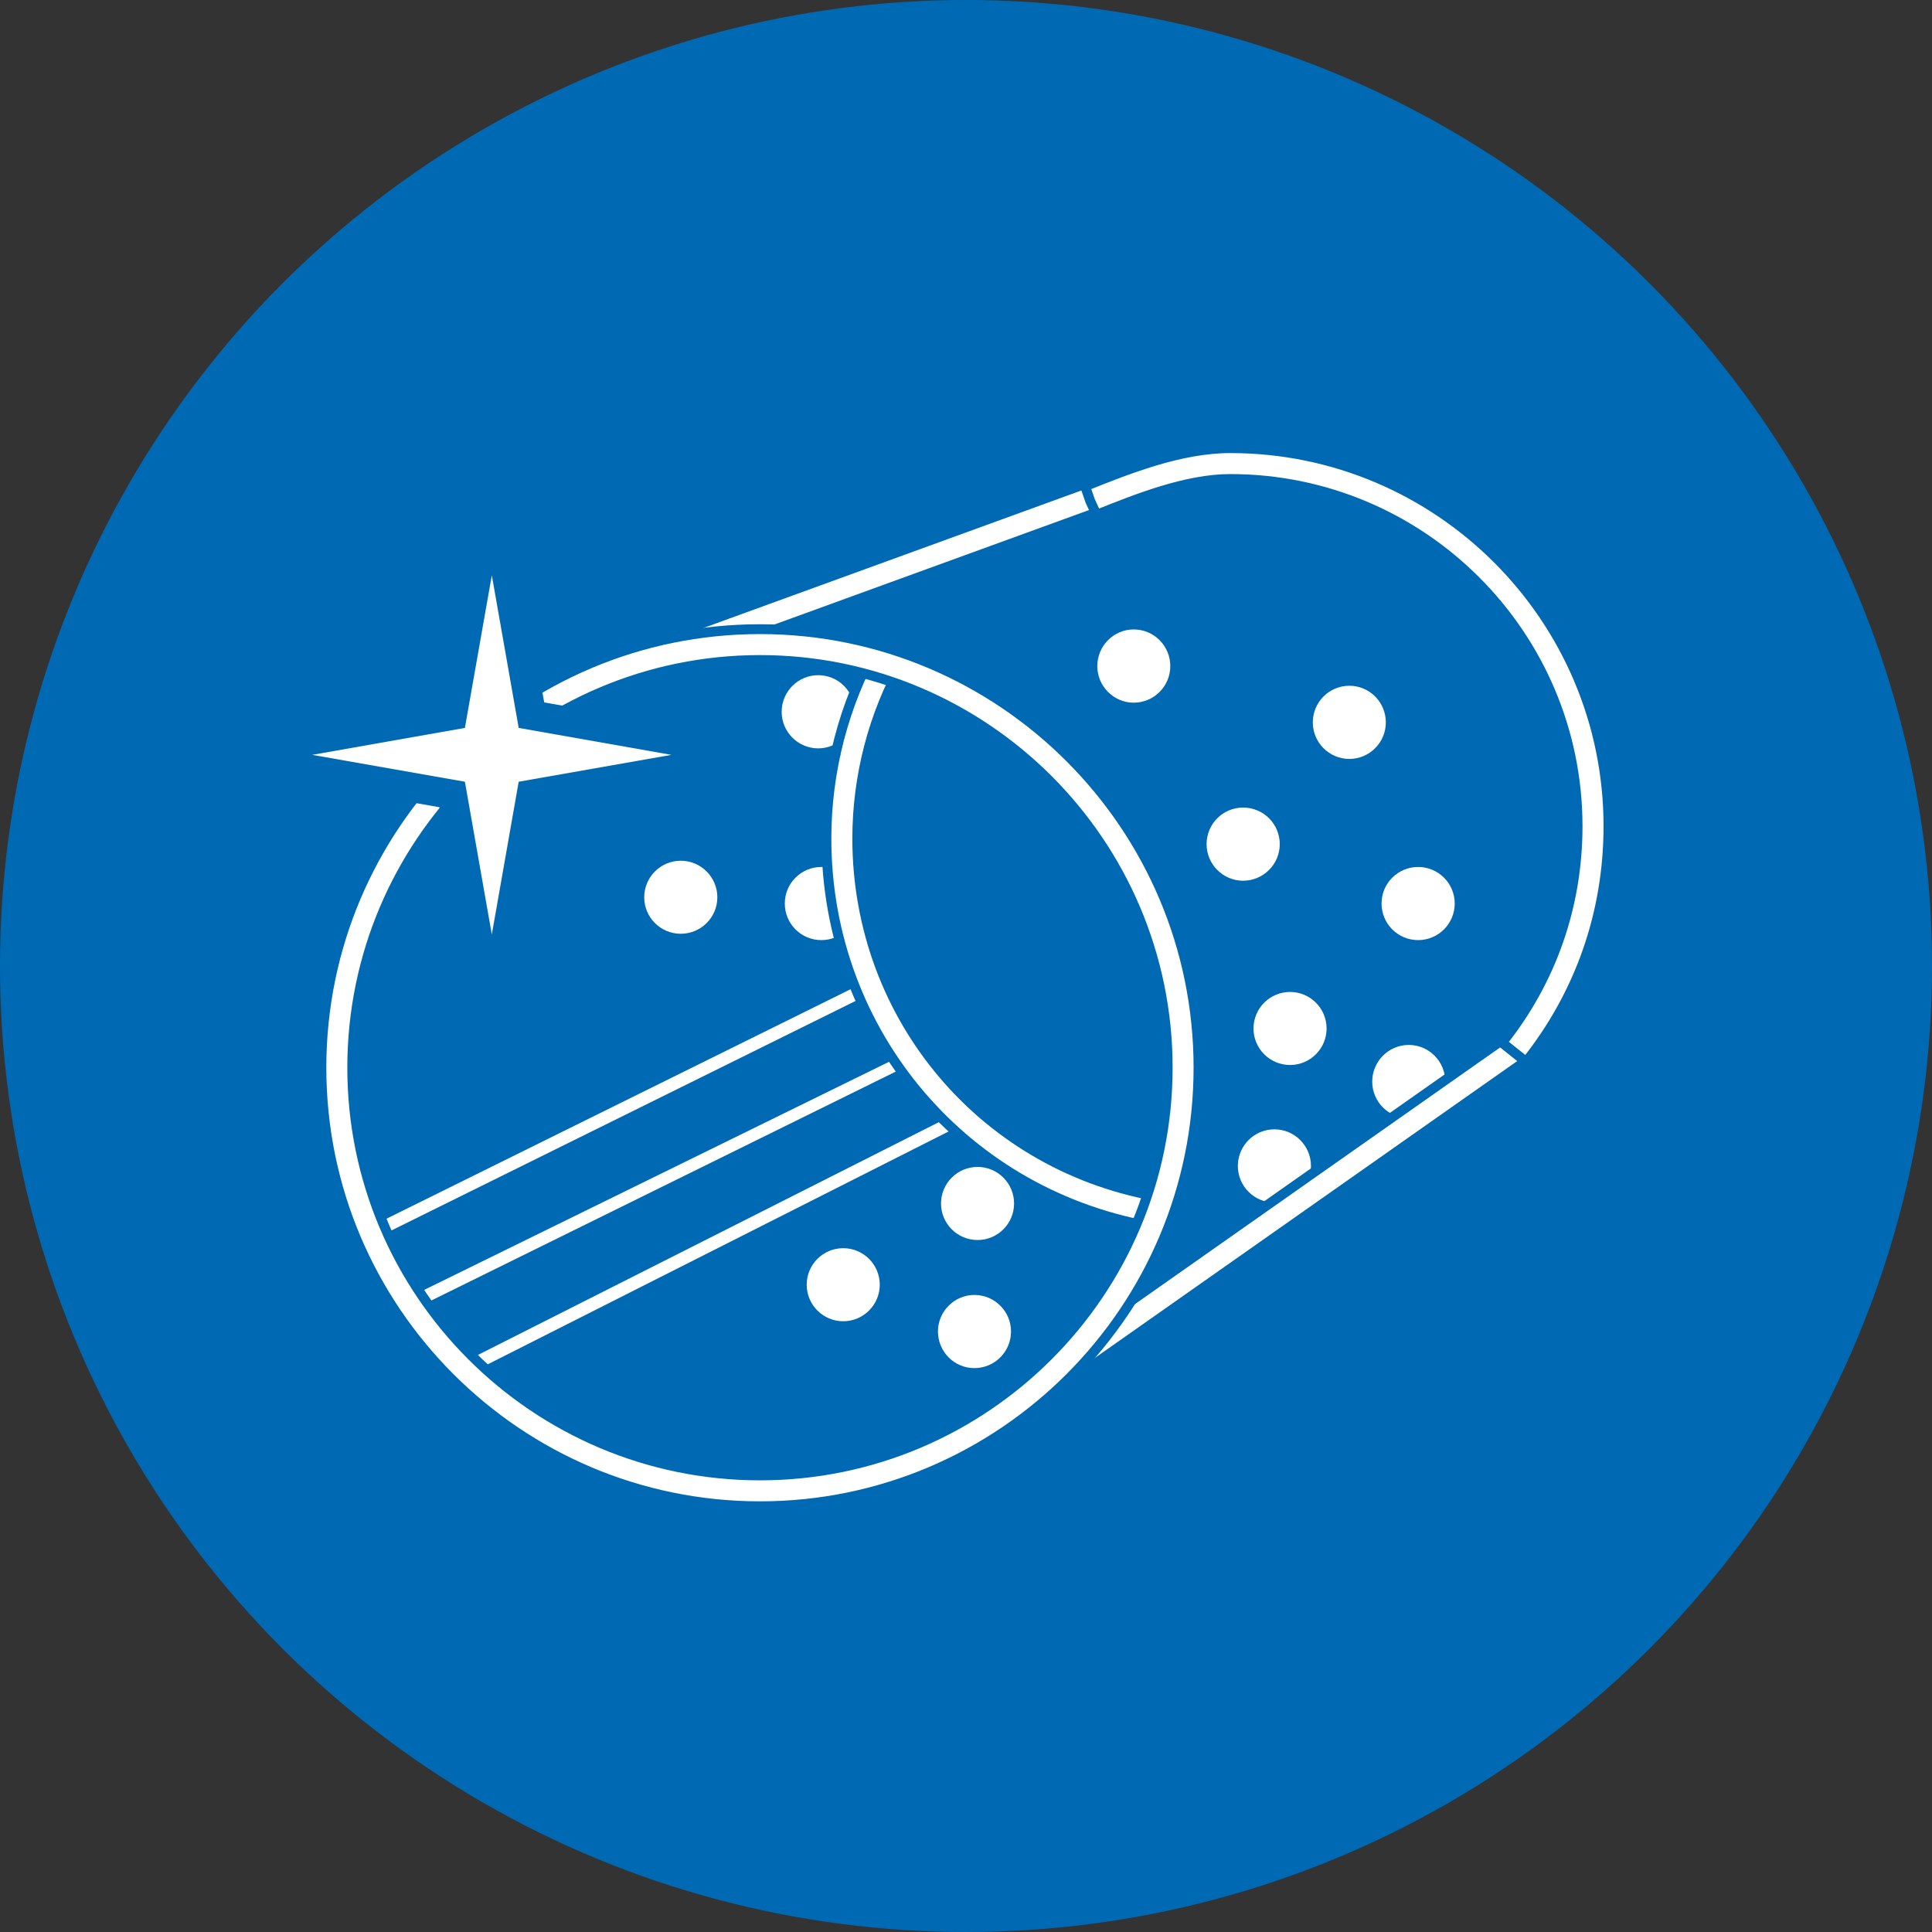 <?xml version="1.0" encoding="utf-8"?>
<!-- Generator: Adobe Illustrator 16.0.0, SVG Export Plug-In . SVG Version: 6.00 Build 0)  -->
<!DOCTYPE svg PUBLIC "-//W3C//DTD SVG 1.1//EN" "http://www.w3.org/Graphics/SVG/1.1/DTD/svg11.dtd">
<svg version="1.1" id="Layer_1" xmlns="http://www.w3.org/2000/svg" xmlns:xlink="http://www.w3.org/1999/xlink" x="0px" y="0px"
	 width="147.4px" height="147.4px" viewBox="0 0 147.4 147.4" enable-background="new 0 0 147.4 147.4" xml:space="preserve">
<rect x="0" y="0" width="147.4" height="147.4" fill="#333333" stroke="none"/>
<circle fill="#0069B4" cx="73.7" cy="73.7" r="73.7"/>
<g>
	<path fill="#0069B4" d="M18.848,58.862l14.85,2.619l0.055,0.333l2.552,14.501l2.605-14.833l14.836-2.619l-14.836-2.61l-0.055-0.33
		l-2.55-14.513l-2.607,14.843l-0.332,0.055L18.848,58.862z M36.306,81.813l-3.429-19.506l-19.518-3.445l19.518-3.426l3.429-19.516
		l3.437,19.516l19.502,3.426l-19.502,3.445L36.306,81.813z"/>
</g>
<g>
	<polygon fill="#FFFFFF" points="28.797,94.404 28.374,93.531 66.382,74.736 66.801,75.611 	"/>
</g>
<g>
	<polygon fill="#FFFFFF" points="32.383,99.479 31.957,98.61 69.891,79.996 70.682,80.601 	"/>
</g>
<g>
	<polygon fill="#FFFFFF" points="36.306,104.548 35.875,103.671 72.464,85.192 72.892,86.061 	"/>
</g>
<g>
	<g>
		<path fill="#FFFFFF" stroke="#FFFFFF" stroke-width="2" stroke-miterlimit="10" d="M88.287,50.82c0,0.979-0.799,1.791-1.792,1.791
			c-0.977,0-1.777-0.812-1.777-1.791c0-0.991,0.801-1.798,1.777-1.798C87.488,49.022,88.287,49.829,88.287,50.82"/>
	</g>
	<g>
		<path fill="#FFFFFF" stroke="#FFFFFF" stroke-width="2" stroke-miterlimit="10" d="M104.731,55.114c0,0.983-0.8,1.788-1.784,1.788
			c-0.986,0-1.788-0.804-1.788-1.788c0-0.993,0.802-1.795,1.788-1.795C103.932,53.318,104.731,54.121,104.731,55.114"/>
	</g>
	<g>
		<path fill="#FFFFFF" stroke="#FFFFFF" stroke-width="2" stroke-miterlimit="10" d="M96.638,64.403
			c0,0.981-0.804,1.791-1.796,1.791c-0.987,0-1.787-0.81-1.787-1.791c0-0.995,0.8-1.79,1.787-1.79
			C95.834,62.613,96.638,63.408,96.638,64.403"/>
	</g>
	<g>
		<path fill="#FFFFFF" stroke="#FFFFFF" stroke-width="2" stroke-miterlimit="10" d="M109.987,68.93c0,0.998-0.811,1.795-1.79,1.795
			c-0.991,0-1.793-0.798-1.793-1.795c0-0.988,0.802-1.786,1.793-1.786C109.177,67.144,109.987,67.942,109.987,68.93"/>
	</g>
	<g>
		<path fill="#FFFFFF" stroke="#FFFFFF" stroke-width="2" stroke-miterlimit="10" d="M100.211,78.47c0,0.98-0.803,1.783-1.786,1.783
			c-0.99,0-1.791-0.803-1.791-1.783c0-0.992,0.801-1.79,1.791-1.79C99.408,76.68,100.211,77.478,100.211,78.47"/>
	</g>
	<g>
		<path fill="#FFFFFF" stroke="#FFFFFF" stroke-width="2" stroke-miterlimit="10" d="M109.265,82.519
			c0,0.989-0.799,1.791-1.785,1.791c-0.988,0-1.788-0.802-1.788-1.791c0-0.986,0.8-1.797,1.788-1.797
			C108.466,80.722,109.265,81.532,109.265,82.519"/>
	</g>
	<g>
		<path fill="#FFFFFF" stroke="#FFFFFF" stroke-width="2" stroke-miterlimit="10" d="M99.019,88.957
			c0,0.988-0.805,1.789-1.792,1.789c-0.983,0-1.787-0.801-1.787-1.789c0-0.991,0.804-1.796,1.787-1.796
			C98.214,87.161,99.019,87.966,99.019,88.957"/>
	</g>
	<g>
		<path fill="#FFFFFF" stroke="#FFFFFF" stroke-width="2" stroke-miterlimit="10" d="M64.209,54.308
			c0,0.983-0.798,1.788-1.786,1.788c-0.983,0-1.787-0.804-1.787-1.788c0-0.993,0.804-1.795,1.787-1.795
			C63.412,52.512,64.209,53.314,64.209,54.308"/>
	</g>
	<g>
		<path fill="#FFFFFF" stroke="#FFFFFF" stroke-width="2" stroke-miterlimit="10" d="M64.455,68.93c0,0.998-0.8,1.795-1.788,1.795
			c-0.993,0-1.792-0.798-1.792-1.795c0-0.988,0.798-1.786,1.792-1.786C63.654,67.144,64.455,67.942,64.455,68.93"/>
	</g>
	<g>
		<path fill="#FFFFFF" stroke="#FFFFFF" stroke-width="2" stroke-miterlimit="10" d="M53.729,68.459
			c0,0.984-0.806,1.782-1.793,1.782c-0.982,0-1.786-0.798-1.786-1.782c0-0.989,0.803-1.791,1.786-1.791
			C52.923,66.668,53.729,67.47,53.729,68.459"/>
	</g>
	<g>
		<path fill="#FFFFFF" stroke="#FFFFFF" stroke-width="2" stroke-miterlimit="10" d="M76.368,91.82c0,0.987-0.803,1.786-1.786,1.786
			c-0.984,0-1.788-0.799-1.788-1.786c0-0.992,0.804-1.791,1.788-1.791C75.565,90.029,76.368,90.828,76.368,91.82"/>
	</g>
	<g>
		<path fill="#FFFFFF" stroke="#FFFFFF" stroke-width="2" stroke-miterlimit="10" d="M66.121,98.019
			c0,0.979-0.804,1.785-1.788,1.785c-0.987,0-1.787-0.806-1.787-1.785c0-0.992,0.8-1.79,1.787-1.79
			C65.317,96.229,66.121,97.026,66.121,98.019"/>
	</g>
	<g>
		<path fill="#FFFFFF" stroke="#FFFFFF" stroke-width="2" stroke-miterlimit="10" d="M76.135,101.581
			c0,0.999-0.806,1.798-1.794,1.798c-0.981,0-1.781-0.799-1.781-1.798c0-0.976,0.8-1.785,1.781-1.785
			C75.329,99.796,76.135,100.605,76.135,101.581"/>
	</g>
</g>
<g>
	
		<rect x="65.507" y="23.77" transform="matrix(0.342 0.94 -0.94 0.342 85.238 -33.702)" fill="#FFFFFF" stroke="#0069B4" stroke-width="0.75" stroke-miterlimit="10" width="2.352" height="40.482"/>
</g>
<g>
	
		<rect x="93.406" y="68.576" transform="matrix(0.575 0.818 -0.818 0.575 117.821 -37.075)" fill="#FFFFFF" stroke="#0069B4" stroke-width="0.75" stroke-miterlimit="10" width="2.351" height="52.49"/>
</g>
<g>
	<path fill="none" stroke="#FFFFFF" stroke-width="1.163" stroke-miterlimit="10" d="M109.86,85.573"/>
</g>
<g>
	<path fill="#FFFFFF" stroke="#0069B4" stroke-width="0.75" stroke-miterlimit="10" d="M88.364,93.674
		c-14.667-2.327-25.313-14.815-25.313-29.695c0-5.155,1.328-10.243,3.84-14.715l2.05,1.152c-2.315,4.122-3.537,8.811-3.537,13.563
		c0,13.717,9.811,25.227,23.33,27.372L88.364,93.674z"/>
</g>
<g>
	<path fill="#FFFFFF" stroke="#0069B4" stroke-width="0.75" stroke-miterlimit="10" d="M57.982,114.918
		c-18.451,0-33.461-15.011-33.461-33.462c0-18.446,15.01-33.454,33.461-33.454c18.449,0,33.456,15.007,33.456,33.454
		C91.438,99.907,76.431,114.918,57.982,114.918z M57.982,50.354c-17.153,0-31.109,13.952-31.109,31.102
		c0,17.154,13.956,31.11,31.109,31.11c17.152,0,31.106-13.956,31.106-31.11C89.088,64.306,75.134,50.354,57.982,50.354z"/>
</g>
<g>
	<polygon fill="#FFFFFF" points="37.523,37.4 40.544,54.562 57.716,57.591 40.544,60.613 37.523,77.799 34.497,60.613 
		17.324,57.591 34.497,54.562 	"/>
	<path fill="#0069B4" d="M37.525,84.3l-4-22.713l-22.697-3.993l22.697-4.003l4-22.684l3.994,22.684l22.691,4.003l-22.691,3.993
		L37.525,84.3z M23.818,57.591l11.651,2.05l2.054,11.654l2.05-11.654l11.649-2.05l-11.649-2.056l-2.05-11.643l-2.054,11.643
		L23.818,57.591z"/>
</g>
<path fill="#FFFFFF" stroke="#0069B4" stroke-width="0.75" stroke-miterlimit="10" d="M116.431,81.014l-1.837-1.466
	c3.771-4.73,5.766-10.438,5.766-16.508c0-14.609-11.88-26.496-26.491-26.496c-3.386,0-7.166,1.517-10.206,2.735l-0.492-1.07
	l-0.383-1.112c3.225-1.293,7.24-2.905,11.081-2.905c15.906,0,28.847,12.943,28.847,28.848
	C122.715,69.648,120.543,75.863,116.431,81.014z"/>
</svg>
